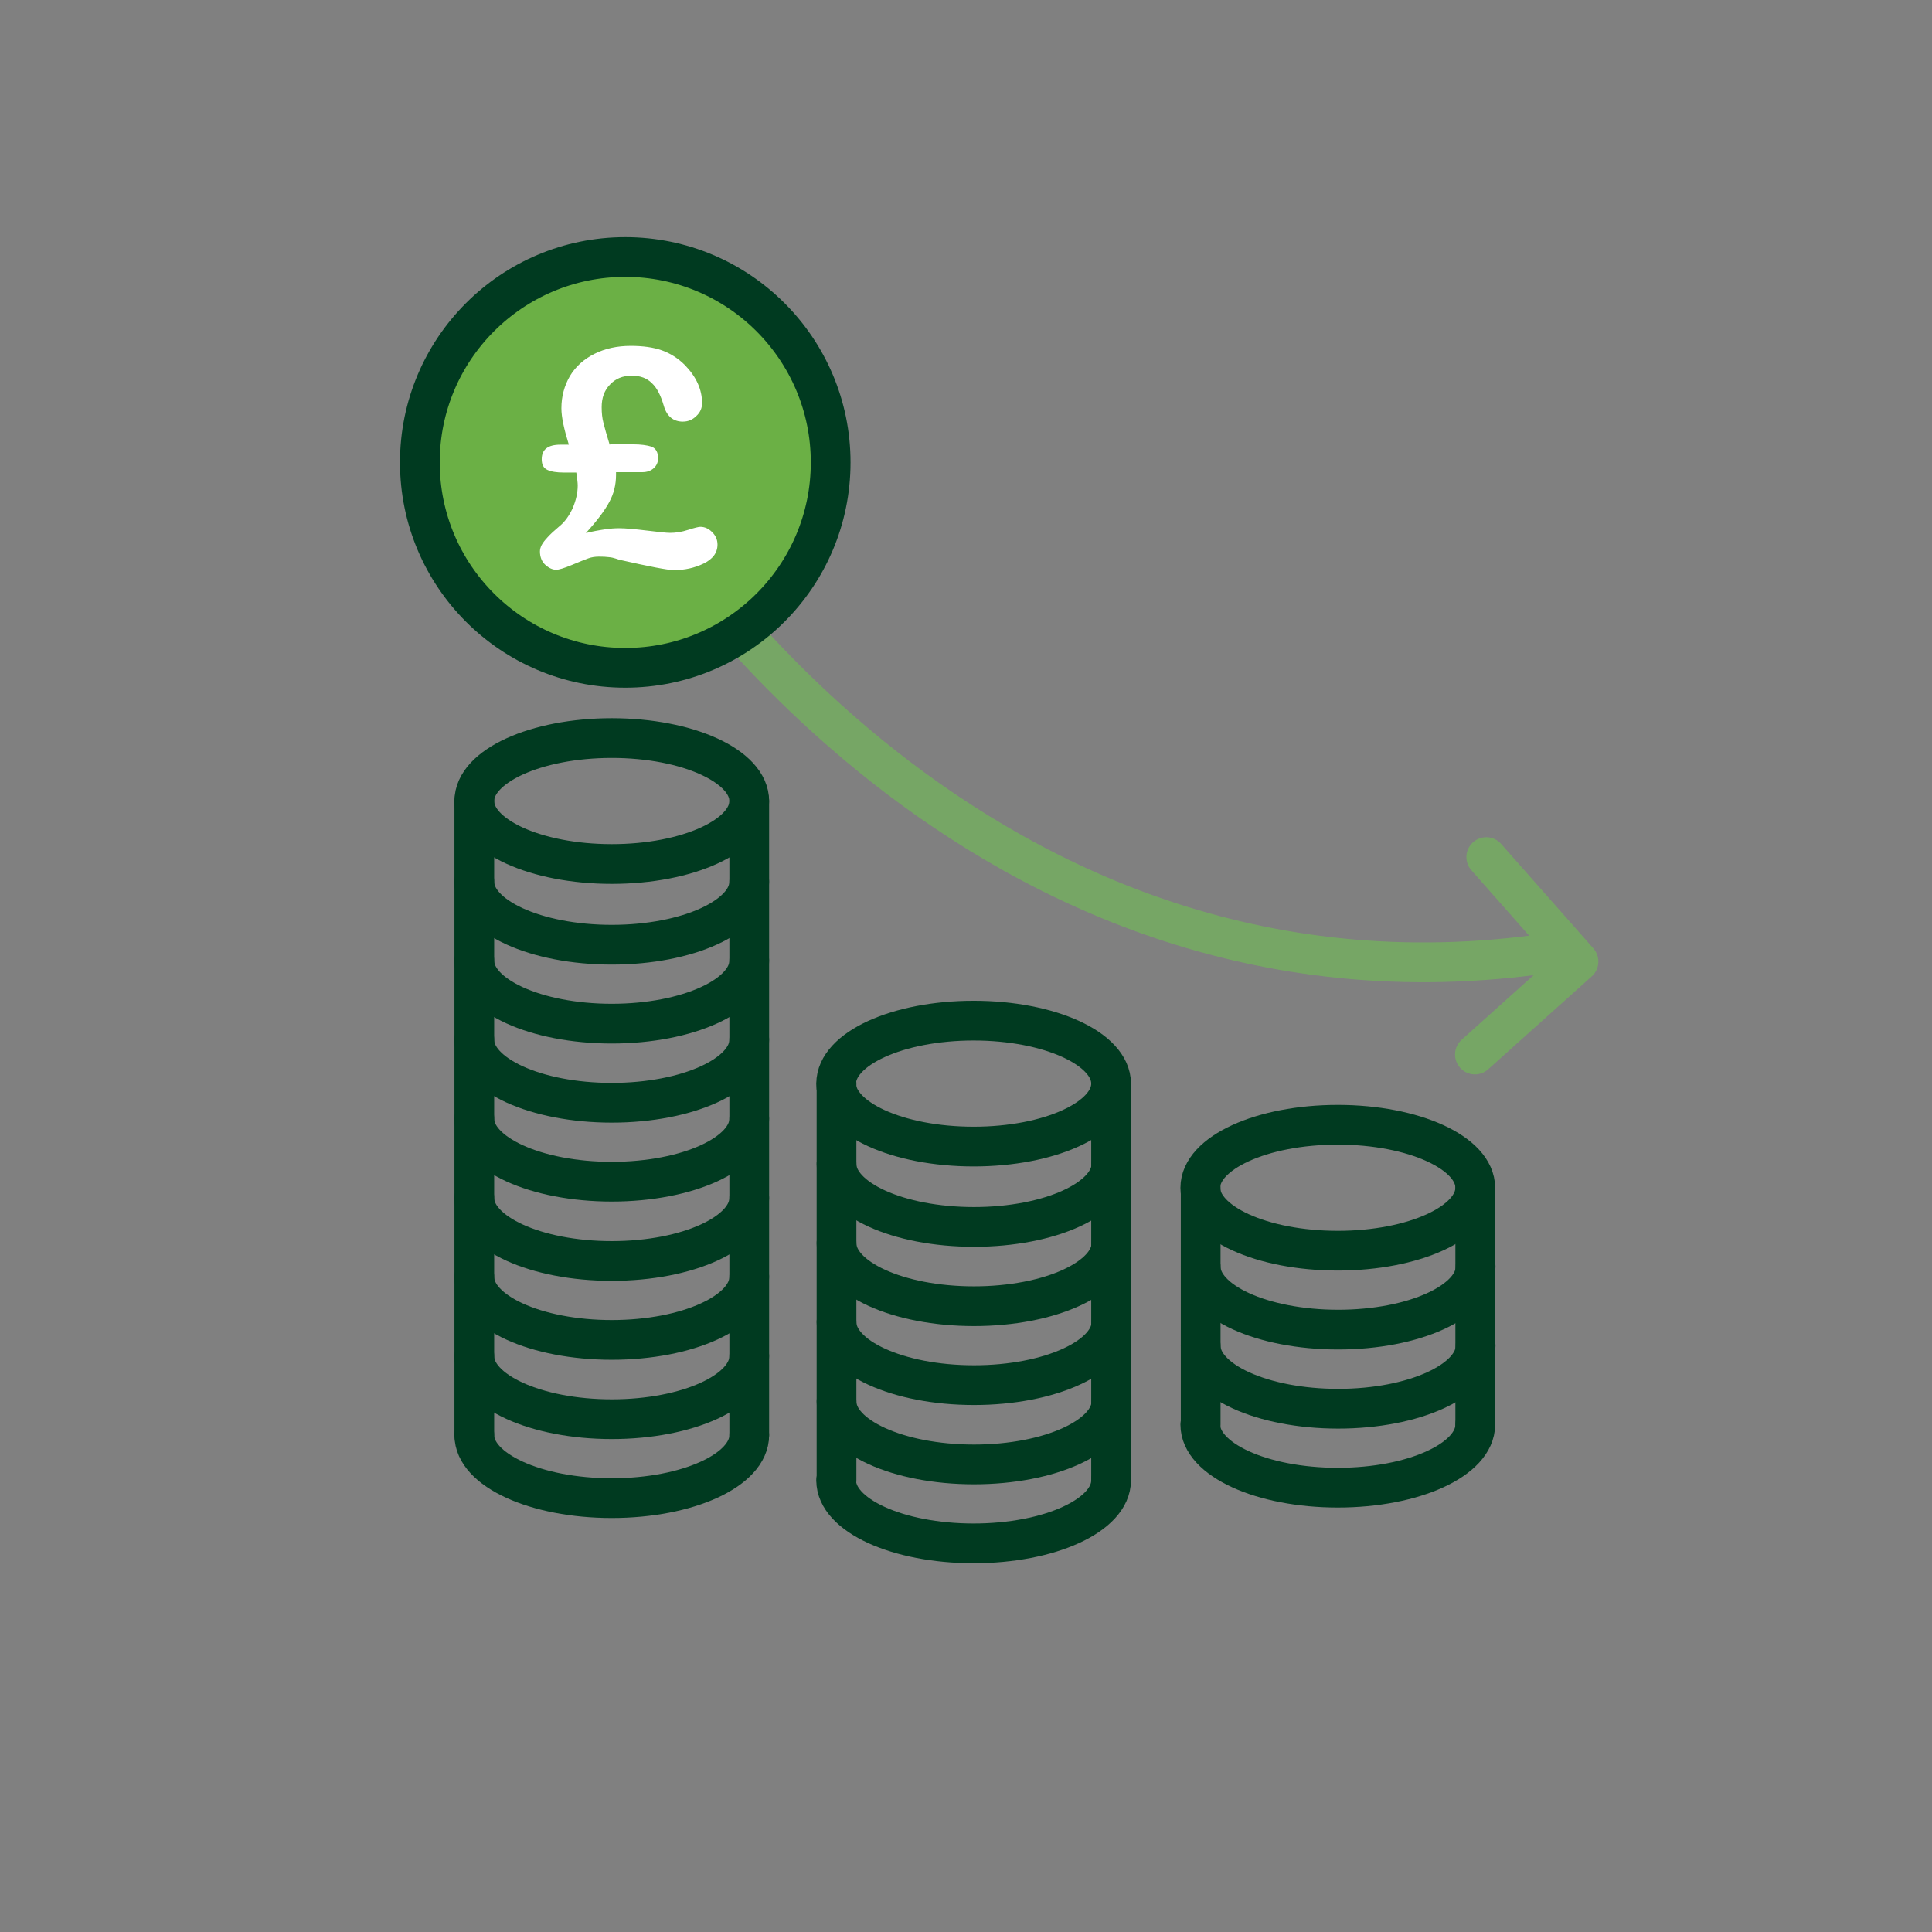 <?xml version="1.0" encoding="UTF-8"?>
<!DOCTYPE svg PUBLIC "-//W3C//DTD SVG 1.1//EN" "http://www.w3.org/Graphics/SVG/1.1/DTD/svg11.dtd">
<!-- Creator: CorelDRAW -->
<svg xmlns="http://www.w3.org/2000/svg" xml:space="preserve" width="24.428mm" height="24.428mm" version="1.1" style="shape-rendering:geometricPrecision; text-rendering:geometricPrecision; image-rendering:optimizeQuality; fill-rule:evenodd; clip-rule:evenodd"
viewBox="0 0 108.92 108.92"
 xmlns:xlink="http://www.w3.org/1999/xlink"
 xmlns:xodm="http://www.corel.com/coreldraw/odm/2003">
 <rect x="0" y="0" width="108.92" height="108.92" fill="#808080" stroke="none"/>
 <defs>
  <style type="text/css">
   <![CDATA[
    .str0 {stroke:#003A20;stroke-width:2.24;stroke-linecap:round;stroke-linejoin:round;stroke-miterlimit:22.926}
    .str1 {stroke:#76A665;stroke-width:2.24;stroke-linecap:round;stroke-linejoin:round;stroke-miterlimit:22.926}
    .fil0 {fill:none}
    .fil1 {fill:#6BB045}
    .fil2 {fill:white;fill-rule:nonzero}
   ]]>
  </style>
 </defs>
 <g id="Layer_x0020_1">
  <g id="_1824676354944">
   <path class="fil0 str0" d="M67.69 71.41c0,1.97 3.47,3.55 7.75,3.55 4.28,0 7.75,-1.58 7.75,-3.55"/>
   <path class="fil0 str0" d="M67.69 75.87c0,1.97 3.47,3.55 7.75,3.55 4.28,0 7.75,-1.58 7.75,-3.55"/>
   <line class="fil0 str0" x1="83.17" y1="66.96" x2="83.17" y2= "80.32" />
   <path class="fil0 str0" d="M83.17 80.32c0,1.97 -3.47,3.55 -7.75,3.55 -4.28,0 -7.75,-1.58 -7.75,-3.55"/>
   <line class="fil0 str0" x1="67.69" y1="80.32" x2="67.69" y2= "66.96" />
   <path class="fil0 str0" d="M83.17 66.96c0,1.97 -3.47,3.55 -7.75,3.55 -4.28,0 -7.75,-1.58 -7.75,-3.55 0,-1.97 3.47,-3.55 7.75,-3.55 4.28,0 7.75,1.58 7.75,3.55z"/>
   <g>
    <path class="fil0 str0" d="M26.74 49.71c0,1.97 3.47,3.55 7.75,3.55 4.28,0 7.75,-1.58 7.75,-3.55"/>
    <path class="fil0 str0" d="M26.74 54.16c0,1.97 3.47,3.55 7.75,3.55 4.28,0 7.75,-1.58 7.75,-3.55"/>
    <path class="fil0 str0" d="M26.74 58.62c0,1.97 3.47,3.55 7.75,3.55 4.28,0 7.75,-1.58 7.75,-3.55"/>
    <path class="fil0 str0" d="M26.74 63.07c0,1.97 3.47,3.55 7.75,3.55 4.28,0 7.75,-1.58 7.75,-3.55"/>
    <path class="fil0 str0" d="M26.74 67.54c0,1.97 3.47,3.55 7.75,3.55 4.28,0 7.75,-1.58 7.75,-3.55"/>
    <path class="fil0 str0" d="M26.74 71.99c0,1.97 3.47,3.55 7.75,3.55 4.28,0 7.75,-1.58 7.75,-3.55"/>
    <path class="fil0 str0" d="M26.74 76.46c0,1.97 3.47,3.55 7.75,3.55 4.28,0 7.75,-1.58 7.75,-3.55"/>
    <line class="fil0 str0" x1="42.24" y1="45.16" x2="42.24" y2= "80.91" />
    <path class="fil0 str0" d="M42.24 80.91c0,1.97 -3.47,3.55 -7.75,3.55 -4.28,0 -7.75,-1.58 -7.75,-3.55"/>
    <line class="fil0 str0" x1="26.74" y1="80.91" x2="26.74" y2= "45.16" />
    <path class="fil0 str0" d="M42.24 45.16c0,1.97 -3.47,3.55 -7.75,3.55 -4.28,0 -7.75,-1.58 -7.75,-3.55 0,-1.97 3.47,-3.55 7.75,-3.55 4.28,0 7.75,1.58 7.75,3.55z"/>
   </g>
   <g>
    <path class="fil0 str0" d="M47.16 65.62c0,1.97 3.47,3.55 7.75,3.55 4.28,0 7.75,-1.58 7.75,-3.55"/>
    <path class="fil0 str0" d="M47.16 70.09c0,1.97 3.47,3.55 7.75,3.55 4.28,0 7.75,-1.58 7.75,-3.55"/>
    <path class="fil0 str0" d="M47.16 74.54c0,1.97 3.47,3.55 7.75,3.55 4.28,0 7.75,-1.58 7.75,-3.55"/>
    <path class="fil0 str0" d="M47.16 79.01c0,1.97 3.47,3.55 7.75,3.55 4.28,0 7.75,-1.58 7.75,-3.55"/>
    <line class="fil0 str0" x1="62.64" y1="61.09" x2="62.64" y2= "83.46" />
    <path class="fil0 str0" d="M62.64 83.46c0,1.97 -3.47,3.55 -7.75,3.55 -4.28,0 -7.75,-1.58 -7.75,-3.55"/>
    <line class="fil0 str0" x1="47.16" y1="83.46" x2="47.16" y2= "61.09" />
    <path class="fil0 str0" d="M62.64 61.09c0,1.97 -3.47,3.55 -7.75,3.55 -4.28,0 -7.75,-1.58 -7.75,-3.55 0,-1.97 3.47,-3.55 7.75,-3.55 4.28,0 7.75,1.58 7.75,3.55z"/>
   </g>
  </g>
  <path class="fil0 str1" d="M36.42 28.68c0,0 18.38,30.36 51.74,24.92"/>
  <circle class="fil1 str0" cx="35.25" cy="26.07" r="11.58"/>
  <path class="fil2" d="M34.45 25.05l1.23 0c0.45,0 0.8,0.05 1.05,0.13 0.25,0.1 0.37,0.32 0.37,0.65 0,0.23 -0.08,0.42 -0.25,0.57 -0.17,0.15 -0.38,0.22 -0.65,0.22l-1.47 0 0 0.15c0,0.57 -0.13,1.07 -0.38,1.53 -0.25,0.47 -0.68,1.05 -1.32,1.75 0.18,-0.05 0.37,-0.08 0.55,-0.12 0.18,-0.03 0.38,-0.07 0.6,-0.1 0.22,-0.03 0.47,-0.05 0.73,-0.05 0.37,0 0.88,0.05 1.55,0.13 0.67,0.08 1.1,0.13 1.32,0.13 0.32,0 0.65,-0.05 1.02,-0.17 0.37,-0.12 0.6,-0.17 0.68,-0.17 0.25,0 0.47,0.1 0.67,0.3 0.2,0.2 0.3,0.43 0.3,0.7 0,0.47 -0.27,0.82 -0.78,1.07 -0.52,0.25 -1.07,0.37 -1.67,0.37 -0.37,0 -1.38,-0.2 -3.07,-0.58 -0.05,-0.02 -0.12,-0.03 -0.22,-0.07 -0.1,-0.03 -0.23,-0.07 -0.38,-0.08 -0.15,-0.02 -0.33,-0.03 -0.55,-0.03 -0.23,0 -0.43,0.03 -0.62,0.1 -0.18,0.07 -0.48,0.18 -0.92,0.37 -0.43,0.18 -0.73,0.27 -0.88,0.27 -0.22,0 -0.42,-0.1 -0.62,-0.28 -0.2,-0.18 -0.3,-0.45 -0.3,-0.75 0,-0.12 0.03,-0.23 0.1,-0.37 0.07,-0.13 0.18,-0.27 0.33,-0.43 0.15,-0.17 0.38,-0.38 0.7,-0.65 0.28,-0.23 0.52,-0.57 0.72,-1 0.18,-0.43 0.28,-0.85 0.28,-1.27 0,-0.15 -0.03,-0.38 -0.08,-0.73l-0.7 0c-0.42,0 -0.72,-0.05 -0.93,-0.15 -0.22,-0.1 -0.32,-0.3 -0.32,-0.6 0,-0.55 0.35,-0.82 1.05,-0.82l0.48 0c-0.27,-0.87 -0.42,-1.55 -0.42,-2.05 0,-0.68 0.17,-1.28 0.48,-1.82 0.32,-0.53 0.78,-0.95 1.38,-1.25 0.6,-0.3 1.28,-0.45 2.05,-0.45 0.68,0 1.27,0.08 1.75,0.25 0.48,0.17 0.92,0.45 1.3,0.83 0.65,0.67 0.97,1.38 0.97,2.15 0,0.27 -0.1,0.52 -0.32,0.72 -0.22,0.22 -0.47,0.32 -0.77,0.32 -0.53,0 -0.9,-0.3 -1.07,-0.9 -0.17,-0.58 -0.38,-1 -0.67,-1.27 -0.28,-0.28 -0.65,-0.42 -1.13,-0.42 -0.52,0 -0.92,0.17 -1.23,0.5 -0.32,0.33 -0.47,0.75 -0.47,1.28 0,0.32 0.03,0.62 0.1,0.88 0.07,0.28 0.18,0.68 0.35,1.23l0.05 -0.03z"/>
  <polyline class="fil0 str1" points="83.79,48.32 88.99,54.21 83.15,59.45 "/>
  <circle class="fil0" cx="54.46" cy="54.46" r="54.46"/>
 </g>
</svg>
